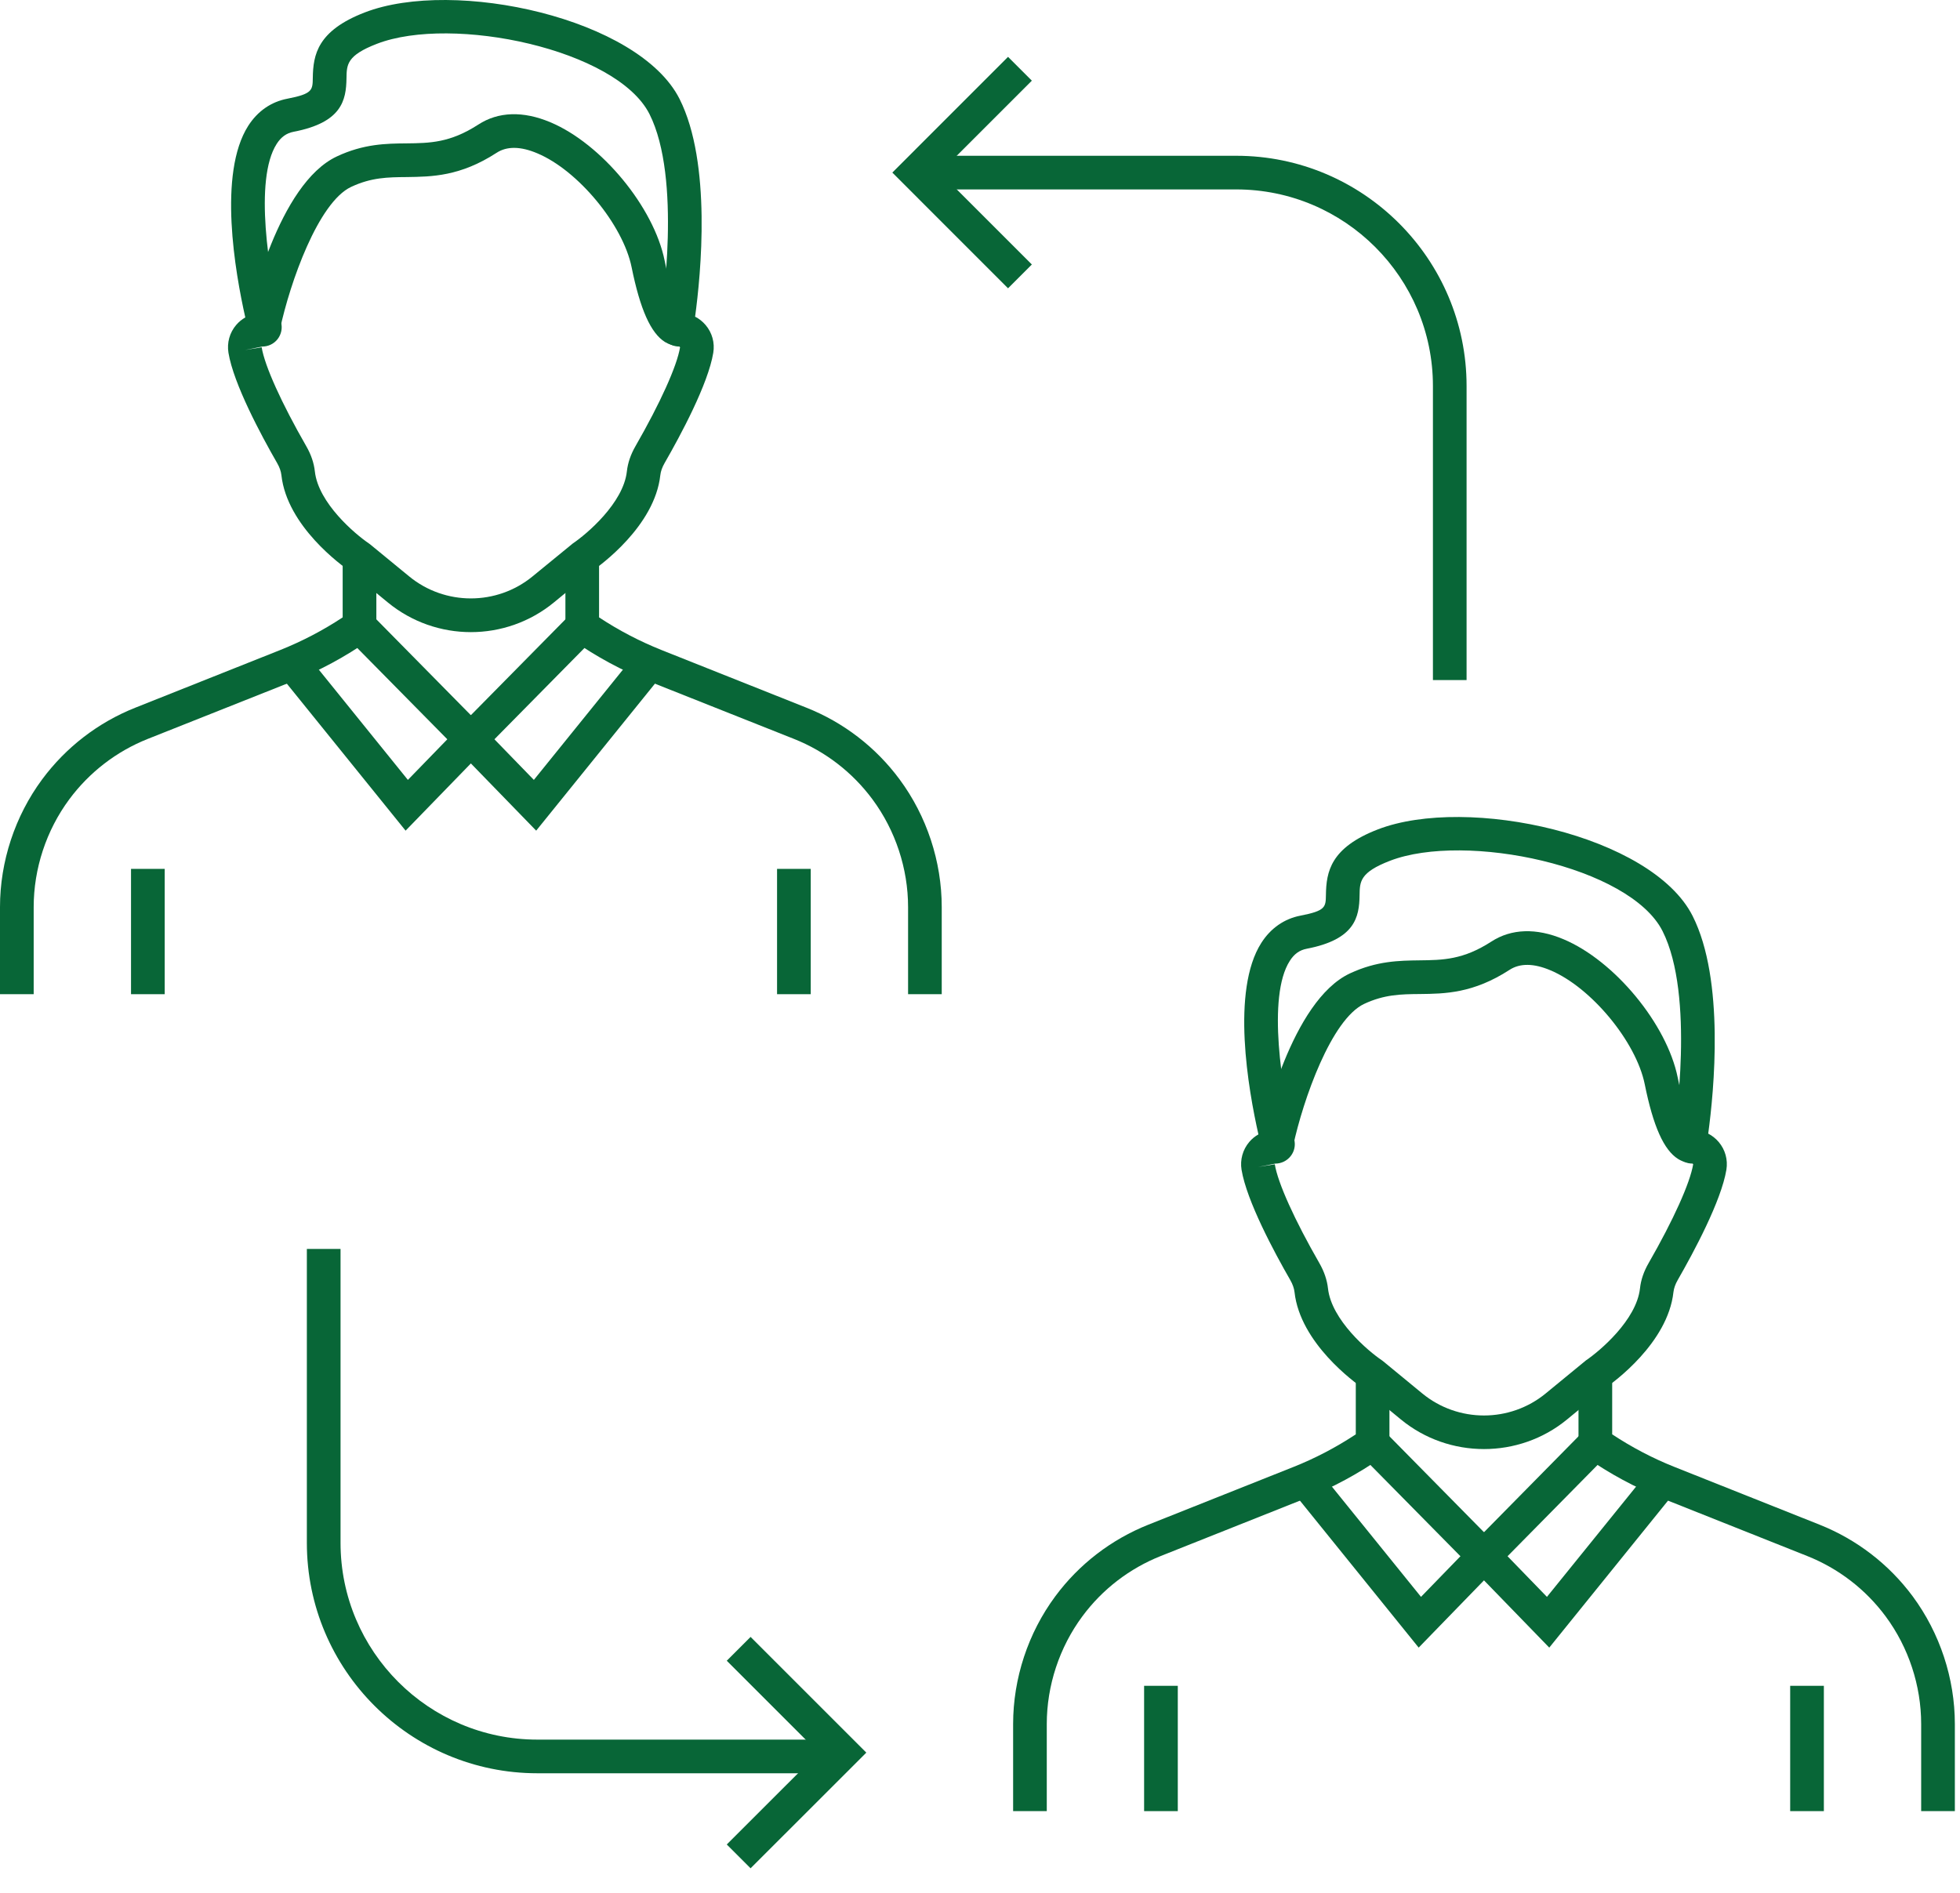 <?xml version="1.0" encoding="UTF-8" standalone="no"?><!DOCTYPE svg PUBLIC "-//W3C//DTD SVG 1.1//EN" "http://www.w3.org/Graphics/SVG/1.1/DTD/svg11.dtd"><svg width="100%" height="100%" viewBox="0 0 59 57" version="1.1" xmlns="http://www.w3.org/2000/svg" xmlns:xlink="http://www.w3.org/1999/xlink" xml:space="preserve" xmlns:serif="http://www.serif.com/" style="fill-rule:evenodd;clip-rule:evenodd;stroke-linejoin:round;stroke-miterlimit:2;"><path d="M25.024,53.389l-8.849,0c-3.826,0 -6.938,-3.111 -6.938,-6.938l-0,-8.848l1.014,-0l-0,8.848c-0,3.267 2.657,5.925 5.924,5.925l8.849,-0l-0,1.013Z" style="fill:#086637;fill-rule:nonzero;"/><path d="M44.147,20.476l-1.013,-0l-0,-8.854c-0,-3.263 -2.656,-5.919 -5.92,-5.919l-9.165,0l0,-1.013l9.165,-0c3.823,-0 6.933,3.111 6.933,6.932l0,8.854Z" style="fill:#086637;fill-rule:nonzero;"/><path d="M22.594,56.25l-0.717,-0.717l2.767,-2.765l-2.767,-2.767l0.717,-0.717l3.484,3.484l-3.484,3.482Z" style="fill:#086637;fill-rule:nonzero;"/><path d="M30.344,8.68l-3.483,-3.484l3.483,-3.484l0.717,0.717l-2.767,2.767l2.767,2.767l-0.717,0.717Z" style="fill:#086637;fill-rule:nonzero;"/><path d="M20.401,10.411c-0.128,0 -0.262,-0.04 -0.384,-0.114c-0.428,-0.268 -0.747,-0.983 -1.004,-2.25c-0.259,-1.28 -1.612,-2.917 -2.839,-3.431c-0.502,-0.213 -0.915,-0.218 -1.226,-0.015c-1.097,0.712 -1.951,0.719 -2.705,0.73c-0.571,0.005 -1.064,0.01 -1.673,0.296c-0.988,0.464 -1.839,2.874 -2.142,4.285l-0.991,-0.213c0.091,-0.423 0.938,-4.163 2.703,-4.989c0.808,-0.38 1.49,-0.388 2.092,-0.393c0.705,-0.008 1.314,-0.015 2.164,-0.565c0.602,-0.393 1.352,-0.416 2.171,-0.071c1.539,0.646 3.114,2.554 3.44,4.166c0.274,1.353 0.542,1.584 0.554,1.594c-0.001,-0 -0.098,-0.076 -0.274,-0.028l0.258,0.98c-0.046,0.013 -0.095,0.018 -0.144,0.018Z" style="fill:#086637;fill-rule:nonzero;"/><path d="M14.174,22.977l-3.713,-3.765l0.722,-0.713l2.991,3.034l2.992,-3.034l0.721,0.713l-3.713,3.765Z" style="fill:#086637;fill-rule:nonzero;"/><path d="M7.877,10.457c0.092,0.562 0.595,1.675 1.344,2.98c0.143,0.248 0.229,0.501 0.257,0.757c0.105,0.951 1.21,1.886 1.626,2.167l0.04,0.03l1.173,0.963c1.076,0.884 2.638,0.884 3.714,0l1.214,-0.993c0.417,-0.281 1.52,-1.216 1.625,-2.167c0.028,-0.256 0.115,-0.509 0.257,-0.757c0.749,-1.303 1.252,-2.418 1.344,-2.98l-0.017,-0.023c-0.18,-0 -0.342,-0.074 -0.454,-0.205c-0.111,-0.129 -0.159,-0.302 -0.133,-0.472c0.071,-0.443 0.659,-4.383 -0.316,-6.322c-0.984,-1.951 -5.934,-2.992 -8.205,-2.116c-0.906,0.35 -0.91,0.624 -0.916,1.039c-0.01,0.662 -0.141,1.331 -1.59,1.609c-0.216,0.041 -0.379,0.157 -0.513,0.368c-0.684,1.072 -0.237,3.882 0.135,5.374c0.044,0.175 0.005,0.358 -0.106,0.502c-0.112,0.142 -0.28,0.223 -0.462,0.223l-0.517,0.104l0.5,-0.081Zm6.297,8.575c-0.888,-0 -1.776,-0.299 -2.501,-0.895l-1.155,-0.95c-0.224,-0.155 -1.878,-1.343 -2.047,-2.881c-0.013,-0.117 -0.056,-0.238 -0.129,-0.365c-0.481,-0.836 -1.311,-2.382 -1.465,-3.32c-0.049,-0.301 0.035,-0.605 0.232,-0.836c0.079,-0.093 0.172,-0.169 0.275,-0.228c-0.305,-1.353 -0.828,-4.333 0.089,-5.77c0.282,-0.44 0.688,-0.722 1.176,-0.815c0.76,-0.147 0.762,-0.259 0.767,-0.629c0.01,-0.694 0.139,-1.419 1.565,-1.969c2.698,-1.041 8.25,0.175 9.475,2.605c0.971,1.928 0.642,5.278 0.468,6.555c0.12,0.061 0.227,0.147 0.316,0.251c0.196,0.231 0.281,0.535 0.231,0.836c-0.154,0.941 -0.984,2.484 -1.465,3.32c-0.073,0.127 -0.116,0.248 -0.129,0.365c-0.169,1.538 -1.822,2.726 -2.046,2.881l-1.156,0.95c-0.725,0.596 -1.613,0.895 -2.501,0.895Z" style="fill:#086637;fill-rule:nonzero;"/><path d="M1.014,29.933l-1.014,-0l-0,-2.623c-0,-1.373 0.451,-2.739 1.268,-3.844c0.717,-0.968 1.687,-1.715 2.805,-2.159l4.362,-1.736c0.659,-0.263 1.29,-0.593 1.88,-0.983l0,-1.807l1.014,0l-0,2.337l-0.216,0.152c-0.716,0.502 -1.49,0.92 -2.303,1.244l-4.362,1.733c-0.943,0.375 -1.761,1.006 -2.365,1.822c-0.69,0.933 -1.069,2.083 -1.069,3.241l-0,2.623Z" style="fill:#086637;fill-rule:nonzero;"/><path d="M28.348,29.933l-1.013,-0l-0,-2.623c-0,-1.158 -0.38,-2.308 -1.07,-3.241c-0.604,-0.816 -1.421,-1.447 -2.365,-1.822l-4.362,-1.733c-0.812,-0.324 -1.587,-0.742 -2.302,-1.244l-0.216,-0.152l-0,-2.337l1.013,0l0,1.807c0.59,0.39 1.222,0.72 1.88,0.983l4.362,1.736c1.119,0.444 2.089,1.191 2.805,2.159c0.818,1.105 1.268,2.471 1.268,3.844l0,2.623Z" style="fill:#086637;fill-rule:nonzero;"/><path d="M12.209,25.009l-3.803,-4.708l0.788,-0.638l3.084,3.818l1.896,-1.953l1.896,1.953l3.084,-3.818l0.789,0.638l-3.803,4.708l-1.966,-2.024l-1.965,2.024Z" style="fill:#086637;fill-rule:nonzero;"/><rect x="3.944" y="26.16" width="1.014" height="3.773" style="fill:#086637;fill-rule:nonzero;"/><rect x="23.391" y="26.16" width="1.014" height="3.773" style="fill:#086637;fill-rule:nonzero;"/><path d="M50.897,35.008c-0.127,0 -0.261,-0.038 -0.383,-0.114c-0.429,-0.269 -0.748,-0.981 -1.004,-2.25c-0.259,-1.28 -1.613,-2.917 -2.84,-3.431c-0.502,-0.213 -0.915,-0.215 -1.226,-0.015c-1.096,0.712 -1.951,0.722 -2.705,0.73c-0.571,0.005 -1.063,0.012 -1.673,0.296c-0.988,0.464 -1.838,2.876 -2.142,4.285l-0.991,-0.213c0.091,-0.423 0.939,-4.163 2.703,-4.989c0.808,-0.378 1.49,-0.385 2.092,-0.393c0.705,-0.008 1.315,-0.015 2.165,-0.565c0.601,-0.39 1.352,-0.416 2.17,-0.071c1.539,0.646 3.114,2.554 3.44,4.166c0.274,1.353 0.543,1.586 0.554,1.594c-0.001,-0 -0.097,-0.074 -0.273,-0.028l0.258,0.98c-0.047,0.013 -0.095,0.018 -0.145,0.018Z" style="fill:#086637;fill-rule:nonzero;"/><path d="M44.671,47.574l-3.714,-3.766l0.722,-0.712l2.992,3.036l2.991,-3.036l0.722,0.712l-3.713,3.766Z" style="fill:#086637;fill-rule:nonzero;"/><path d="M38.374,35.054c0.092,0.562 0.595,1.677 1.344,2.98c0.142,0.248 0.229,0.504 0.257,0.757c0.104,0.95 1.209,1.888 1.626,2.167l0.039,0.03l1.174,0.966c1.075,0.884 2.638,0.884 3.714,-0l1.213,-0.996c0.417,-0.282 1.521,-1.217 1.626,-2.167c0.027,-0.253 0.114,-0.509 0.257,-0.757c0.749,-1.303 1.251,-2.418 1.344,-2.98l-0.017,-0.021c-0.18,0 -0.343,-0.076 -0.454,-0.205c-0.111,-0.132 -0.16,-0.301 -0.133,-0.471c0.07,-0.444 0.659,-4.386 -0.317,-6.322c-0.983,-1.954 -5.934,-2.993 -8.205,-2.119c-0.906,0.35 -0.91,0.624 -0.916,1.039c-0.009,0.662 -0.14,1.331 -1.589,1.609c-0.217,0.041 -0.38,0.157 -0.513,0.368c-0.685,1.072 -0.238,3.882 0.135,5.374c0.044,0.175 0.005,0.36 -0.107,0.502c-0.112,0.142 -0.28,0.225 -0.462,0.225l-0.516,0.102l0.5,-0.081Zm6.297,8.574c-0.888,0 -1.777,-0.296 -2.501,-0.891l-1.156,-0.951c-0.224,-0.154 -1.877,-1.345 -2.046,-2.883c-0.013,-0.114 -0.056,-0.238 -0.129,-0.365c-0.481,-0.836 -1.311,-2.38 -1.466,-3.32c-0.049,-0.299 0.036,-0.605 0.232,-0.836c0.079,-0.094 0.173,-0.17 0.276,-0.228c-0.305,-1.35 -0.828,-4.333 0.088,-5.767c0.282,-0.441 0.689,-0.725 1.177,-0.819c0.76,-0.147 0.761,-0.258 0.767,-0.625c0.01,-0.697 0.139,-1.422 1.564,-1.972c2.699,-1.039 8.251,0.175 9.475,2.608c0.972,1.925 0.642,5.275 0.469,6.552c0.119,0.061 0.227,0.147 0.315,0.251c0.197,0.231 0.281,0.537 0.232,0.836c-0.155,0.94 -0.985,2.484 -1.465,3.32c-0.073,0.127 -0.116,0.251 -0.129,0.365c-0.169,1.538 -1.823,2.729 -2.047,2.883l-1.156,0.951c-0.724,0.595 -1.612,0.891 -2.5,0.891Z" style="fill:#086637;fill-rule:nonzero;"/><path d="M31.51,54.529l-1.013,0l-0,-2.622c-0,-1.374 0.45,-2.739 1.268,-3.844c0.716,-0.968 1.686,-1.713 2.805,-2.159l4.362,-1.736c0.658,-0.261 1.289,-0.593 1.88,-0.983l-0,-1.804l1.013,-0l0,2.336l-0.216,0.15c-0.716,0.501 -1.491,0.919 -2.302,1.244l-4.363,1.736c-0.943,0.375 -1.761,1.003 -2.364,1.819c-0.69,0.932 -1.07,2.083 -1.07,3.241l0,2.622Z" style="fill:#086637;fill-rule:nonzero;"/><path d="M58.845,54.529l-1.014,0l0,-2.622c0,-1.158 -0.379,-2.309 -1.069,-3.241c-0.604,-0.816 -1.422,-1.444 -2.365,-1.819l-4.362,-1.736c-0.812,-0.325 -1.586,-0.743 -2.303,-1.244l-0.216,-0.15l0,-2.336l1.014,-0l-0,1.804c0.591,0.39 1.222,0.722 1.88,0.983l4.361,1.736c1.119,0.446 2.089,1.191 2.806,2.159c0.817,1.105 1.268,2.47 1.268,3.844l-0,2.622Z" style="fill:#086637;fill-rule:nonzero;"/><path d="M46.636,49.606l-1.965,-2.025l-1.966,2.025l-3.803,-4.708l0.789,-0.636l3.084,3.816l1.896,-1.954l1.895,1.954l3.085,-3.816l0.788,0.636l-3.803,4.708Z" style="fill:#086637;fill-rule:nonzero;"/><rect x="34.44" y="50.756" width="1.014" height="3.773" style="fill:#086637;fill-rule:nonzero;"/><rect x="53.888" y="50.756" width="1.014" height="3.773" style="fill:#086637;fill-rule:nonzero;"/></svg>